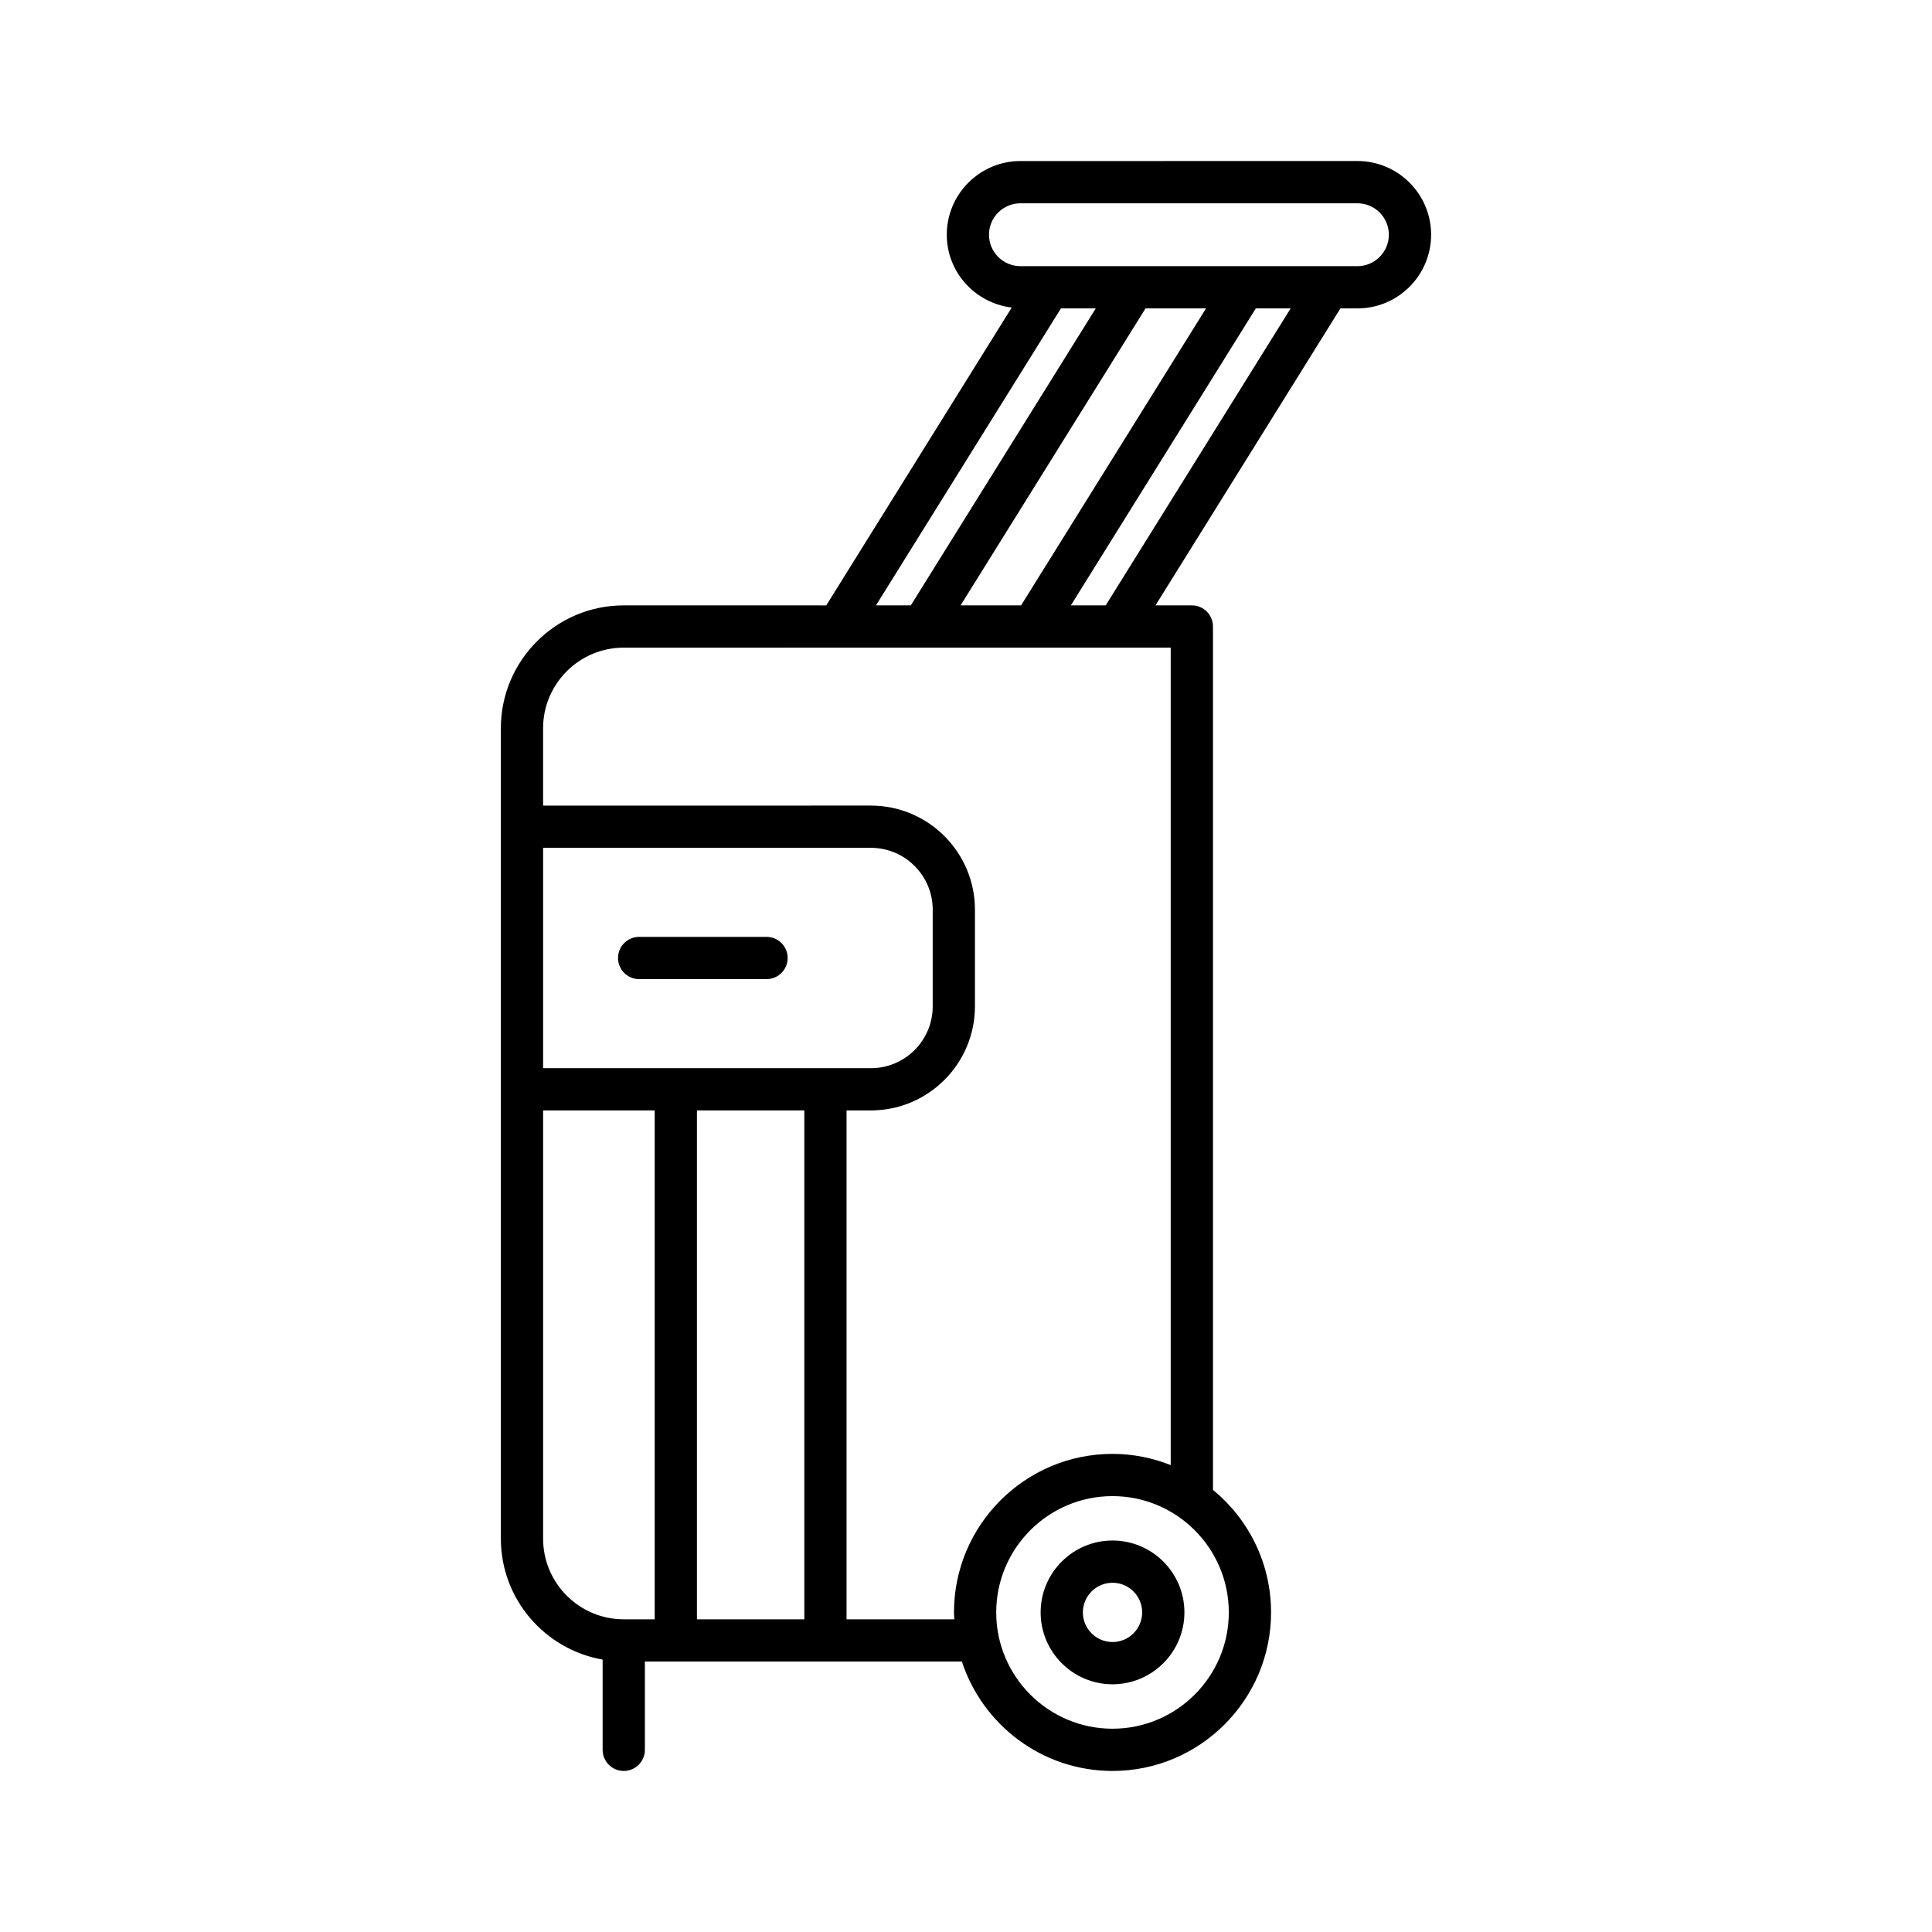 <?xml version="1.0" encoding="UTF-8"?>
<!-- Uploaded to: ICON Repo, www.svgrepo.com, Generator: ICON Repo Mixer Tools -->
<svg fill="#000000" width="800px" height="800px" version="1.1" viewBox="144 144 512 512" xmlns="http://www.w3.org/2000/svg">
 <g>
  <path d="m419.78 571.3c0 10.504 8.543 19.051 19.051 19.051s19.051-8.547 19.051-19.051c0-10.504-8.543-19.047-19.051-19.047s-19.051 8.543-19.051 19.047zm26.906 0c0 4.332-3.527 7.856-7.856 7.856s-7.856-3.523-7.856-7.856c0-4.328 3.527-7.852 7.856-7.852s7.856 3.523 7.856 7.852z"/>
  <path d="m309.3 304.43c-17.957 0-32.566 14.609-32.566 32.566v214.76c0 16.047 11.672 29.387 26.969 32.051v23.914c0 3.09 2.504 5.598 5.598 5.598s5.598-2.508 5.598-5.598v-23.398h84.008c5.496 16.809 21.301 28.996 39.922 28.996 23.168 0 42.016-18.848 42.016-42.016 0-13.07-6.004-24.762-15.395-32.477v-228.8c0-3.09-2.504-5.598-5.598-5.598h-9.633l49.008-78.699h4.508c10.77 0 19.527-8.762 19.527-19.527 0-10.77-8.758-19.531-19.527-19.531l-89.297 0.004c-10.77 0-19.531 8.762-19.531 19.531 0 9.973 7.547 18.129 17.215 19.293l-49.152 78.934zm-21.371 64.254h86.867c9.035 0 16.383 7.348 16.383 16.383v25.629c0 9.035-7.348 16.383-16.383 16.383l-86.867-0.004zm29.57 204.45h-8.199c-11.781 0-21.371-9.59-21.371-21.371v-113.49h29.57zm39.656 0h-28.461v-134.86h28.461zm112.49-1.828c0 16.996-13.824 30.82-30.82 30.82-16.992 0-30.816-13.824-30.816-30.82 0-16.992 13.824-30.82 30.816-30.82 16.996 0.004 30.82 13.828 30.82 30.82zm-15.395-255.68v216.64c-4.781-1.898-9.977-2.973-15.426-2.973-23.168 0-42.012 18.848-42.012 42.016 0 0.617 0.066 1.215 0.094 1.824h-28.559v-134.86h6.445c15.207 0 27.578-12.371 27.578-27.578v-25.629c0-15.207-12.371-27.578-27.578-27.578l-86.867 0.004v-20.492c0-11.785 9.59-21.371 21.371-21.371zm-55.684-11.195 49.008-78.699h16.035l-49.008 78.699zm38.461 0h-9.234l49.008-78.699h9.234zm-30.934-98.227c0-4.594 3.738-8.332 8.336-8.332h89.301c4.594 0 8.332 3.738 8.332 8.332s-3.738 8.332-8.332 8.332h-89.297c-4.598 0-8.34-3.734-8.34-8.332zm19.062 19.527h9.23l-49.008 78.699h-9.23z"/>
  <path d="m347.14 392.28h-33.758c-3.094 0-5.598 2.508-5.598 5.598s2.504 5.598 5.598 5.598h33.758c3.094 0 5.598-2.508 5.598-5.598s-2.504-5.598-5.598-5.598z"/>
 </g>
</svg>